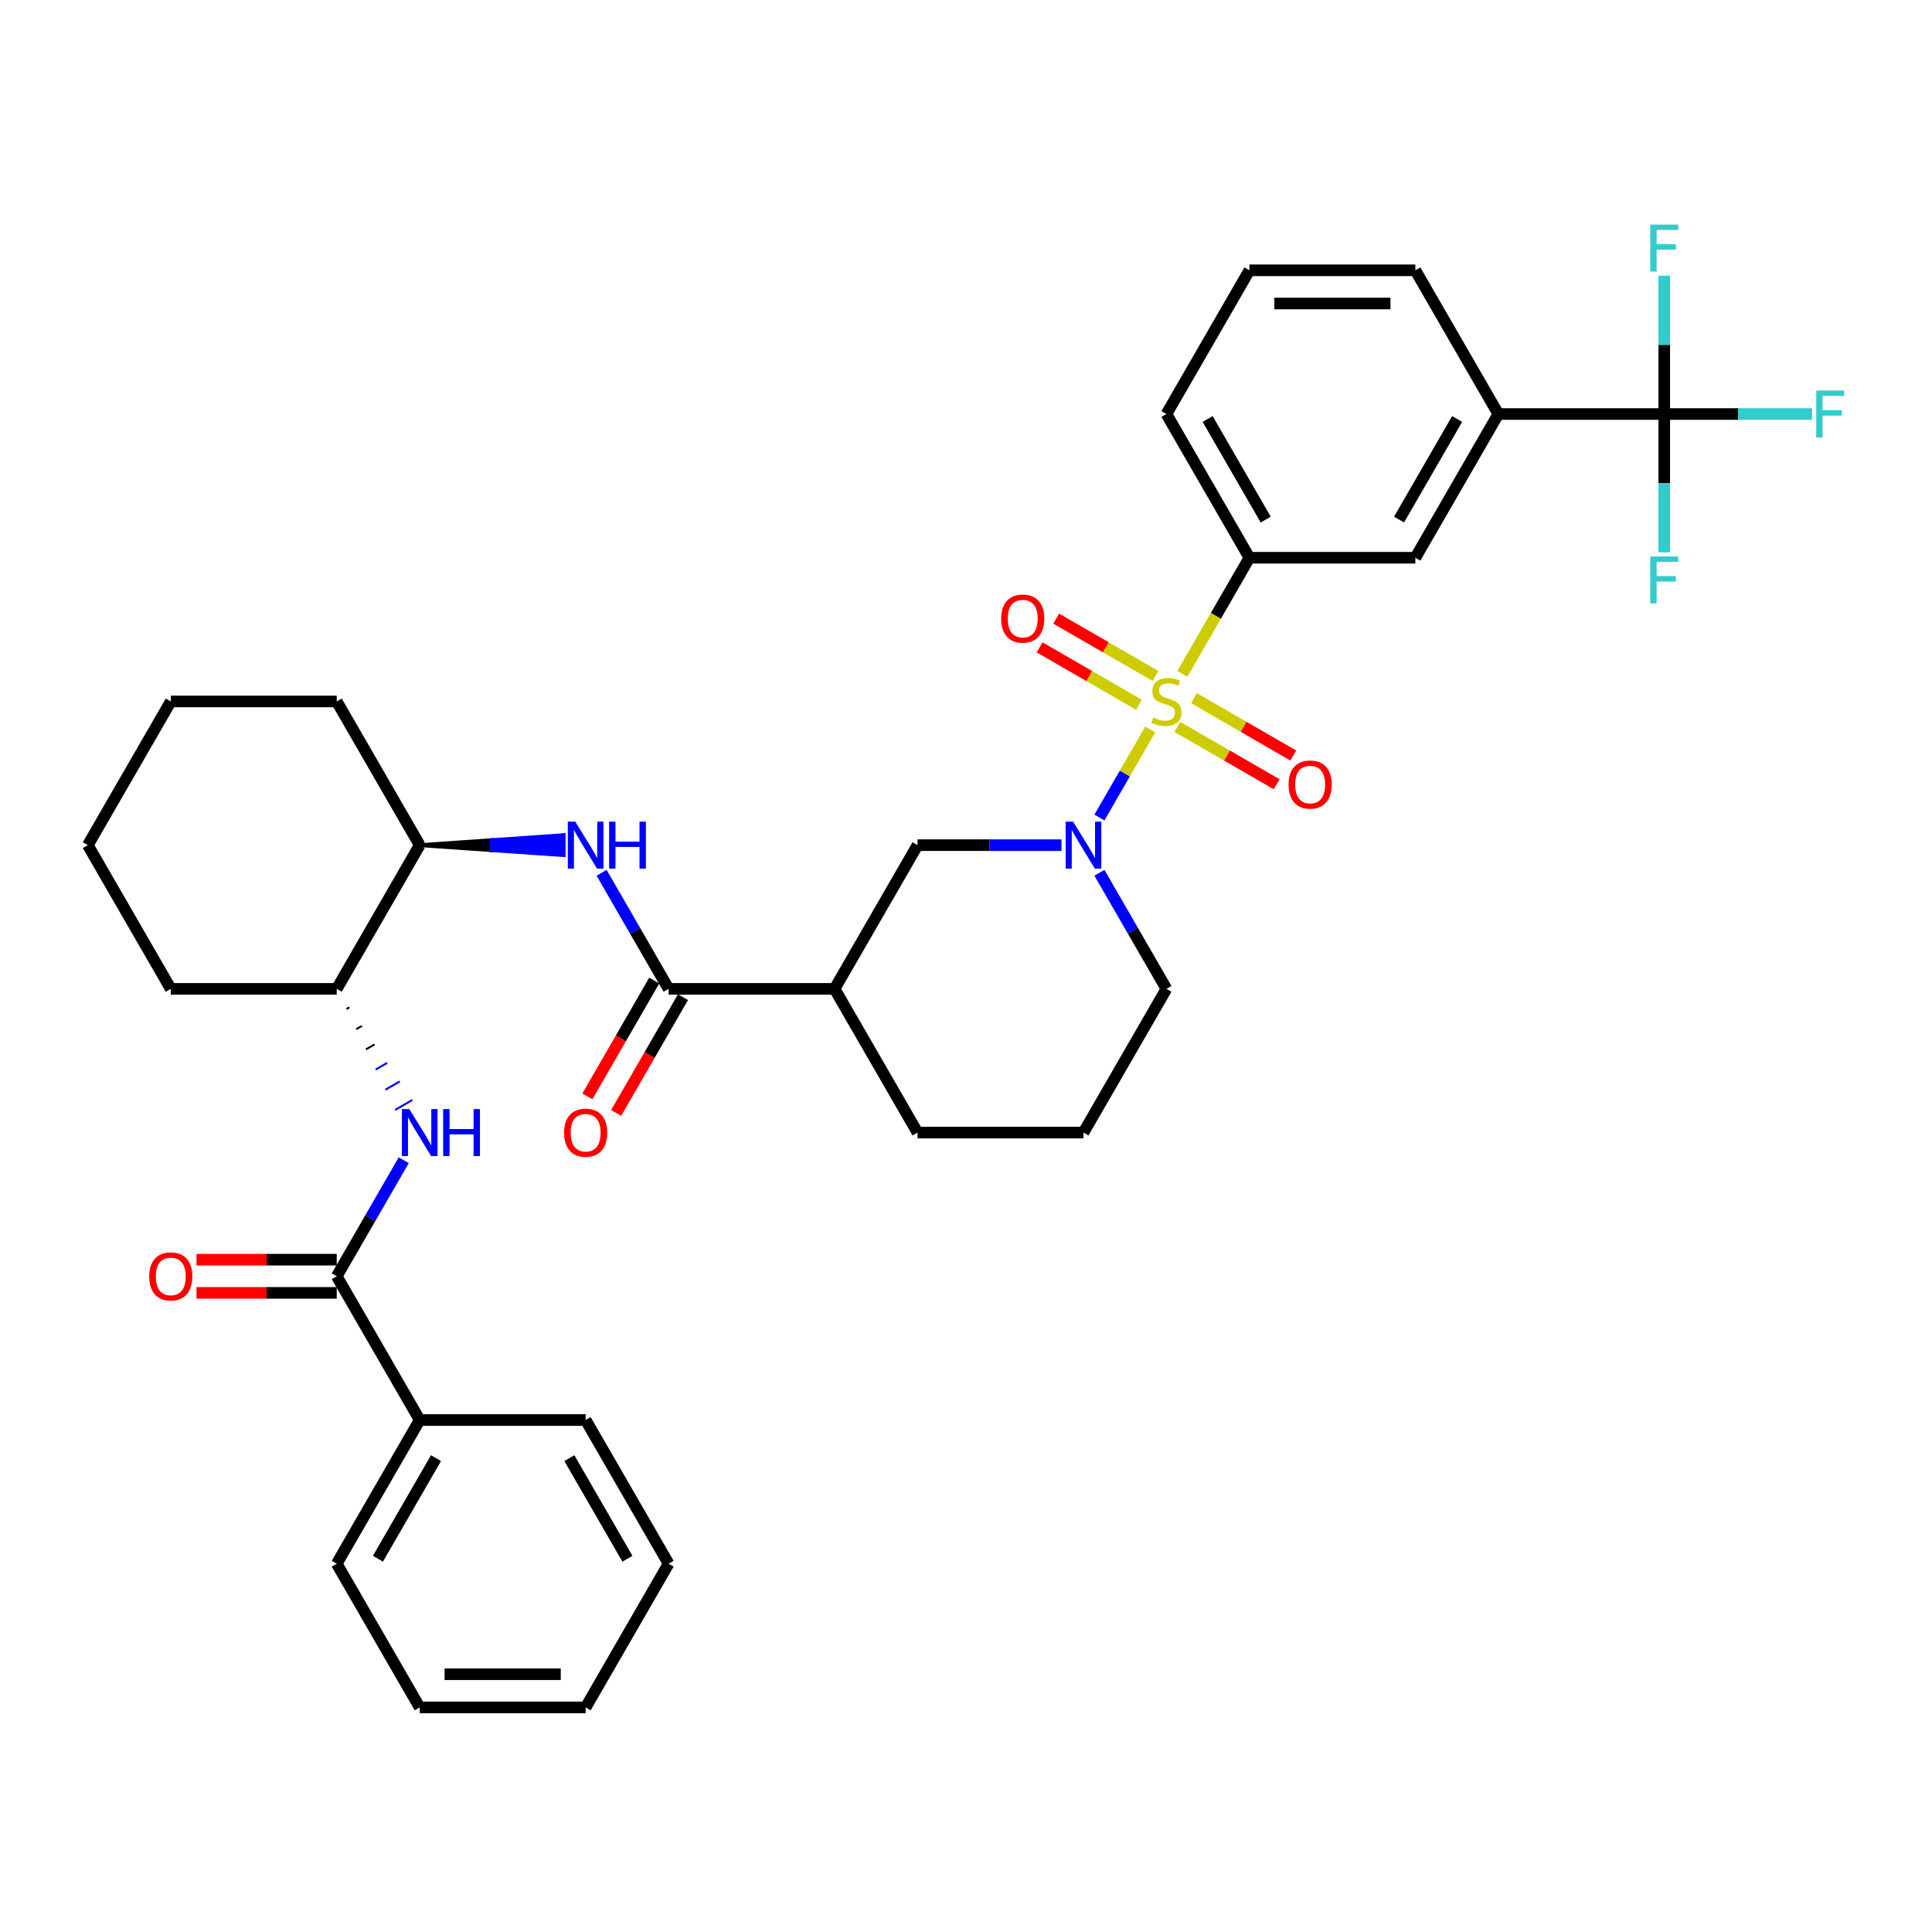 <?xml version='1.0' encoding='iso-8859-1'?>
<svg version='1.1' baseProfile='full'
              xmlns='http://www.w3.org/2000/svg'
                      xmlns:rdkit='http://www.rdkit.org/xml'
                      xmlns:xlink='http://www.w3.org/1999/xlink'
                  xml:space='preserve'
width='1000px' height='1000px' viewBox='0 0 1000 1000'>
<!-- END OF HEADER -->
<rect style='opacity:1.0;fill:#FFFFFF;stroke:none' width='1000' height='1000' x='0' y='0'> </rect>
<path class='bond-0' d='M 549.43,437.451 L 512.171,437.451' style='fill:none;fill-rule:evenodd;stroke:#0000FF;stroke-width:6px;stroke-linecap:butt;stroke-linejoin:miter;stroke-opacity:1' />
<path class='bond-0' d='M 512.171,437.451 L 474.911,437.451' style='fill:none;fill-rule:evenodd;stroke:#000000;stroke-width:6px;stroke-linecap:butt;stroke-linejoin:miter;stroke-opacity:1' />
<path class='bond-1' d='M 569.064,423.141 L 582.216,400.361' style='fill:none;fill-rule:evenodd;stroke:#0000FF;stroke-width:6px;stroke-linecap:butt;stroke-linejoin:miter;stroke-opacity:1' />
<path class='bond-1' d='M 582.216,400.361 L 595.368,377.581' style='fill:none;fill-rule:evenodd;stroke:#CCCC00;stroke-width:6px;stroke-linecap:butt;stroke-linejoin:miter;stroke-opacity:1' />
<path class='bond-2' d='M 569.064,451.76 L 586.406,481.797' style='fill:none;fill-rule:evenodd;stroke:#0000FF;stroke-width:6px;stroke-linecap:butt;stroke-linejoin:miter;stroke-opacity:1' />
<path class='bond-2' d='M 586.406,481.797 L 603.748,511.835' style='fill:none;fill-rule:evenodd;stroke:#000000;stroke-width:6px;stroke-linecap:butt;stroke-linejoin:miter;stroke-opacity:1' />
<path class='bond-3' d='M 598.096,349.886 L 572.391,335.044' style='fill:none;fill-rule:evenodd;stroke:#CCCC00;stroke-width:6px;stroke-linecap:butt;stroke-linejoin:miter;stroke-opacity:1' />
<path class='bond-3' d='M 572.391,335.044 L 546.685,320.203' style='fill:none;fill-rule:evenodd;stroke:#FF0000;stroke-width:6px;stroke-linecap:butt;stroke-linejoin:miter;stroke-opacity:1' />
<path class='bond-3' d='M 589.507,364.763 L 563.801,349.921' style='fill:none;fill-rule:evenodd;stroke:#CCCC00;stroke-width:6px;stroke-linecap:butt;stroke-linejoin:miter;stroke-opacity:1' />
<path class='bond-3' d='M 563.801,349.921 L 538.096,335.08' style='fill:none;fill-rule:evenodd;stroke:#FF0000;stroke-width:6px;stroke-linecap:butt;stroke-linejoin:miter;stroke-opacity:1' />
<path class='bond-4' d='M 609.4,376.247 L 635.106,391.089' style='fill:none;fill-rule:evenodd;stroke:#CCCC00;stroke-width:6px;stroke-linecap:butt;stroke-linejoin:miter;stroke-opacity:1' />
<path class='bond-4' d='M 635.106,391.089 L 660.812,405.93' style='fill:none;fill-rule:evenodd;stroke:#FF0000;stroke-width:6px;stroke-linecap:butt;stroke-linejoin:miter;stroke-opacity:1' />
<path class='bond-4' d='M 617.989,361.371 L 643.695,376.212' style='fill:none;fill-rule:evenodd;stroke:#CCCC00;stroke-width:6px;stroke-linecap:butt;stroke-linejoin:miter;stroke-opacity:1' />
<path class='bond-4' d='M 643.695,376.212 L 669.401,391.053' style='fill:none;fill-rule:evenodd;stroke:#FF0000;stroke-width:6px;stroke-linecap:butt;stroke-linejoin:miter;stroke-opacity:1' />
<path class='bond-5' d='M 611.99,348.791 L 629.342,318.737' style='fill:none;fill-rule:evenodd;stroke:#CCCC00;stroke-width:6px;stroke-linecap:butt;stroke-linejoin:miter;stroke-opacity:1' />
<path class='bond-5' d='M 629.342,318.737 L 646.694,288.683' style='fill:none;fill-rule:evenodd;stroke:#000000;stroke-width:6px;stroke-linecap:butt;stroke-linejoin:miter;stroke-opacity:1' />
<path class='bond-6' d='M 861.422,214.298 L 775.531,214.298' style='fill:none;fill-rule:evenodd;stroke:#000000;stroke-width:6px;stroke-linecap:butt;stroke-linejoin:miter;stroke-opacity:1' />
<path class='bond-7' d='M 861.422,214.298 L 899.678,214.298' style='fill:none;fill-rule:evenodd;stroke:#000000;stroke-width:6px;stroke-linecap:butt;stroke-linejoin:miter;stroke-opacity:1' />
<path class='bond-7' d='M 899.678,214.298 L 937.934,214.298' style='fill:none;fill-rule:evenodd;stroke:#33CCCC;stroke-width:6px;stroke-linecap:butt;stroke-linejoin:miter;stroke-opacity:1' />
<path class='bond-8' d='M 861.422,214.298 L 861.422,250.089' style='fill:none;fill-rule:evenodd;stroke:#000000;stroke-width:6px;stroke-linecap:butt;stroke-linejoin:miter;stroke-opacity:1' />
<path class='bond-8' d='M 861.422,250.089 L 861.422,285.88' style='fill:none;fill-rule:evenodd;stroke:#33CCCC;stroke-width:6px;stroke-linecap:butt;stroke-linejoin:miter;stroke-opacity:1' />
<path class='bond-9' d='M 861.422,214.298 L 861.422,178.508' style='fill:none;fill-rule:evenodd;stroke:#000000;stroke-width:6px;stroke-linecap:butt;stroke-linejoin:miter;stroke-opacity:1' />
<path class='bond-9' d='M 861.422,178.508 L 861.422,142.717' style='fill:none;fill-rule:evenodd;stroke:#33CCCC;stroke-width:6px;stroke-linecap:butt;stroke-linejoin:miter;stroke-opacity:1' />
<path class='bond-10' d='M 646.694,288.683 L 732.585,288.683' style='fill:none;fill-rule:evenodd;stroke:#000000;stroke-width:6px;stroke-linecap:butt;stroke-linejoin:miter;stroke-opacity:1' />
<path class='bond-11' d='M 646.694,288.683 L 603.748,214.298' style='fill:none;fill-rule:evenodd;stroke:#000000;stroke-width:6px;stroke-linecap:butt;stroke-linejoin:miter;stroke-opacity:1' />
<path class='bond-11' d='M 655.129,268.936 L 625.067,216.867' style='fill:none;fill-rule:evenodd;stroke:#000000;stroke-width:6px;stroke-linecap:butt;stroke-linejoin:miter;stroke-opacity:1' />
<path class='bond-12' d='M 775.531,214.298 L 732.585,288.683' style='fill:none;fill-rule:evenodd;stroke:#000000;stroke-width:6px;stroke-linecap:butt;stroke-linejoin:miter;stroke-opacity:1' />
<path class='bond-12' d='M 754.212,216.867 L 724.15,268.936' style='fill:none;fill-rule:evenodd;stroke:#000000;stroke-width:6px;stroke-linecap:butt;stroke-linejoin:miter;stroke-opacity:1' />
<path class='bond-13' d='M 775.531,214.298 L 732.585,139.914' style='fill:none;fill-rule:evenodd;stroke:#000000;stroke-width:6px;stroke-linecap:butt;stroke-linejoin:miter;stroke-opacity:1' />
<path class='bond-14' d='M 431.965,511.835 L 346.074,511.835' style='fill:none;fill-rule:evenodd;stroke:#000000;stroke-width:6px;stroke-linecap:butt;stroke-linejoin:miter;stroke-opacity:1' />
<path class='bond-15' d='M 431.965,511.835 L 474.911,586.219' style='fill:none;fill-rule:evenodd;stroke:#000000;stroke-width:6px;stroke-linecap:butt;stroke-linejoin:miter;stroke-opacity:1' />
<path class='bond-16' d='M 431.965,511.835 L 474.911,437.451' style='fill:none;fill-rule:evenodd;stroke:#000000;stroke-width:6px;stroke-linecap:butt;stroke-linejoin:miter;stroke-opacity:1' />
<path class='bond-17' d='M 346.074,511.835 L 328.732,481.797' style='fill:none;fill-rule:evenodd;stroke:#000000;stroke-width:6px;stroke-linecap:butt;stroke-linejoin:miter;stroke-opacity:1' />
<path class='bond-17' d='M 328.732,481.797 L 311.39,451.76' style='fill:none;fill-rule:evenodd;stroke:#0000FF;stroke-width:6px;stroke-linecap:butt;stroke-linejoin:miter;stroke-opacity:1' />
<path class='bond-18' d='M 338.636,507.54 L 321.333,537.509' style='fill:none;fill-rule:evenodd;stroke:#000000;stroke-width:6px;stroke-linecap:butt;stroke-linejoin:miter;stroke-opacity:1' />
<path class='bond-18' d='M 321.333,537.509 L 304.031,567.477' style='fill:none;fill-rule:evenodd;stroke:#FF0000;stroke-width:6px;stroke-linecap:butt;stroke-linejoin:miter;stroke-opacity:1' />
<path class='bond-18' d='M 353.513,516.129 L 336.21,546.098' style='fill:none;fill-rule:evenodd;stroke:#000000;stroke-width:6px;stroke-linecap:butt;stroke-linejoin:miter;stroke-opacity:1' />
<path class='bond-18' d='M 336.21,546.098 L 318.908,576.066' style='fill:none;fill-rule:evenodd;stroke:#FF0000;stroke-width:6px;stroke-linecap:butt;stroke-linejoin:miter;stroke-opacity:1' />
<path class='bond-19' d='M 217.237,437.451 L 254.497,440.027 L 254.497,434.874 Z' style='fill:#000000;fill-rule:evenodd;fill-opacity:1;stroke:#000000;stroke-width:2px;stroke-linecap:butt;stroke-linejoin:miter;stroke-opacity:1;' />
<path class='bond-19' d='M 254.497,440.027 L 291.756,432.297 L 291.756,442.604 Z' style='fill:#0000FF;fill-rule:evenodd;fill-opacity:1;stroke:#0000FF;stroke-width:2px;stroke-linecap:butt;stroke-linejoin:miter;stroke-opacity:1;' />
<path class='bond-19' d='M 254.497,440.027 L 254.497,434.874 L 291.756,432.297 Z' style='fill:#0000FF;fill-rule:evenodd;fill-opacity:1;stroke:#0000FF;stroke-width:2px;stroke-linecap:butt;stroke-linejoin:miter;stroke-opacity:1;' />
<path class='bond-20' d='M 217.237,437.451 L 174.292,363.067' style='fill:none;fill-rule:evenodd;stroke:#000000;stroke-width:6px;stroke-linecap:butt;stroke-linejoin:miter;stroke-opacity:1' />
<path class='bond-21' d='M 217.237,437.451 L 174.292,511.835' style='fill:none;fill-rule:evenodd;stroke:#000000;stroke-width:6px;stroke-linecap:butt;stroke-linejoin:miter;stroke-opacity:1' />
<path class='bond-22' d='M 174.292,363.067 L 88.4,363.067' style='fill:none;fill-rule:evenodd;stroke:#000000;stroke-width:6px;stroke-linecap:butt;stroke-linejoin:miter;stroke-opacity:1' />
<path class='bond-23' d='M 88.4,363.067 L 45.455,437.451' style='fill:none;fill-rule:evenodd;stroke:#000000;stroke-width:6px;stroke-linecap:butt;stroke-linejoin:miter;stroke-opacity:1' />
<path class='bond-24' d='M 45.455,437.451 L 88.4,511.835' style='fill:none;fill-rule:evenodd;stroke:#000000;stroke-width:6px;stroke-linecap:butt;stroke-linejoin:miter;stroke-opacity:1' />
<path class='bond-25' d='M 88.4,511.835 L 174.292,511.835' style='fill:none;fill-rule:evenodd;stroke:#000000;stroke-width:6px;stroke-linecap:butt;stroke-linejoin:miter;stroke-opacity:1' />
<path class='bond-26' d='M 179.328,522.277 L 180.816,521.418' style='fill:none;fill-rule:evenodd;stroke:#000000;stroke-width:1.0px;stroke-linecap:butt;stroke-linejoin:miter;stroke-opacity:1' />
<path class='bond-26' d='M 184.365,532.719 L 187.341,531.001' style='fill:none;fill-rule:evenodd;stroke:#000000;stroke-width:1.0px;stroke-linecap:butt;stroke-linejoin:miter;stroke-opacity:1' />
<path class='bond-26' d='M 189.402,543.16 L 193.865,540.584' style='fill:none;fill-rule:evenodd;stroke:#000000;stroke-width:1.0px;stroke-linecap:butt;stroke-linejoin:miter;stroke-opacity:1' />
<path class='bond-26' d='M 194.439,553.602 L 200.39,550.167' style='fill:none;fill-rule:evenodd;stroke:#0000FF;stroke-width:1.0px;stroke-linecap:butt;stroke-linejoin:miter;stroke-opacity:1' />
<path class='bond-26' d='M 199.476,564.044 L 206.914,559.75' style='fill:none;fill-rule:evenodd;stroke:#0000FF;stroke-width:1.0px;stroke-linecap:butt;stroke-linejoin:miter;stroke-opacity:1' />
<path class='bond-26' d='M 204.513,574.486 L 213.439,569.333' style='fill:none;fill-rule:evenodd;stroke:#0000FF;stroke-width:1.0px;stroke-linecap:butt;stroke-linejoin:miter;stroke-opacity:1' />
<path class='bond-27' d='M 208.976,600.528 L 191.634,630.566' style='fill:none;fill-rule:evenodd;stroke:#0000FF;stroke-width:6px;stroke-linecap:butt;stroke-linejoin:miter;stroke-opacity:1' />
<path class='bond-27' d='M 191.634,630.566 L 174.292,660.603' style='fill:none;fill-rule:evenodd;stroke:#000000;stroke-width:6px;stroke-linecap:butt;stroke-linejoin:miter;stroke-opacity:1' />
<path class='bond-28' d='M 474.911,586.219 L 560.802,586.219' style='fill:none;fill-rule:evenodd;stroke:#000000;stroke-width:6px;stroke-linecap:butt;stroke-linejoin:miter;stroke-opacity:1' />
<path class='bond-29' d='M 560.802,586.219 L 603.748,511.835' style='fill:none;fill-rule:evenodd;stroke:#000000;stroke-width:6px;stroke-linecap:butt;stroke-linejoin:miter;stroke-opacity:1' />
<path class='bond-30' d='M 174.292,660.603 L 217.237,734.987' style='fill:none;fill-rule:evenodd;stroke:#000000;stroke-width:6px;stroke-linecap:butt;stroke-linejoin:miter;stroke-opacity:1' />
<path class='bond-31' d='M 174.292,652.014 L 138.002,652.014' style='fill:none;fill-rule:evenodd;stroke:#000000;stroke-width:6px;stroke-linecap:butt;stroke-linejoin:miter;stroke-opacity:1' />
<path class='bond-31' d='M 138.002,652.014 L 101.713,652.014' style='fill:none;fill-rule:evenodd;stroke:#FF0000;stroke-width:6px;stroke-linecap:butt;stroke-linejoin:miter;stroke-opacity:1' />
<path class='bond-31' d='M 174.292,669.192 L 138.002,669.192' style='fill:none;fill-rule:evenodd;stroke:#000000;stroke-width:6px;stroke-linecap:butt;stroke-linejoin:miter;stroke-opacity:1' />
<path class='bond-31' d='M 138.002,669.192 L 101.713,669.192' style='fill:none;fill-rule:evenodd;stroke:#FF0000;stroke-width:6px;stroke-linecap:butt;stroke-linejoin:miter;stroke-opacity:1' />
<path class='bond-32' d='M 217.237,734.987 L 174.292,809.371' style='fill:none;fill-rule:evenodd;stroke:#000000;stroke-width:6px;stroke-linecap:butt;stroke-linejoin:miter;stroke-opacity:1' />
<path class='bond-32' d='M 225.672,754.734 L 195.61,806.803' style='fill:none;fill-rule:evenodd;stroke:#000000;stroke-width:6px;stroke-linecap:butt;stroke-linejoin:miter;stroke-opacity:1' />
<path class='bond-33' d='M 217.237,734.987 L 303.129,734.987' style='fill:none;fill-rule:evenodd;stroke:#000000;stroke-width:6px;stroke-linecap:butt;stroke-linejoin:miter;stroke-opacity:1' />
<path class='bond-34' d='M 174.292,809.371 L 217.237,883.755' style='fill:none;fill-rule:evenodd;stroke:#000000;stroke-width:6px;stroke-linecap:butt;stroke-linejoin:miter;stroke-opacity:1' />
<path class='bond-35' d='M 217.237,883.755 L 303.129,883.755' style='fill:none;fill-rule:evenodd;stroke:#000000;stroke-width:6px;stroke-linecap:butt;stroke-linejoin:miter;stroke-opacity:1' />
<path class='bond-35' d='M 230.121,866.577 L 290.245,866.577' style='fill:none;fill-rule:evenodd;stroke:#000000;stroke-width:6px;stroke-linecap:butt;stroke-linejoin:miter;stroke-opacity:1' />
<path class='bond-36' d='M 303.129,883.755 L 346.074,809.371' style='fill:none;fill-rule:evenodd;stroke:#000000;stroke-width:6px;stroke-linecap:butt;stroke-linejoin:miter;stroke-opacity:1' />
<path class='bond-37' d='M 346.074,809.371 L 303.129,734.987' style='fill:none;fill-rule:evenodd;stroke:#000000;stroke-width:6px;stroke-linecap:butt;stroke-linejoin:miter;stroke-opacity:1' />
<path class='bond-37' d='M 324.756,806.803 L 294.694,754.734' style='fill:none;fill-rule:evenodd;stroke:#000000;stroke-width:6px;stroke-linecap:butt;stroke-linejoin:miter;stroke-opacity:1' />
<path class='bond-38' d='M 603.748,214.298 L 646.694,139.914' style='fill:none;fill-rule:evenodd;stroke:#000000;stroke-width:6px;stroke-linecap:butt;stroke-linejoin:miter;stroke-opacity:1' />
<path class='bond-39' d='M 732.585,139.914 L 646.694,139.914' style='fill:none;fill-rule:evenodd;stroke:#000000;stroke-width:6px;stroke-linecap:butt;stroke-linejoin:miter;stroke-opacity:1' />
<path class='bond-39' d='M 719.701,157.093 L 659.577,157.093' style='fill:none;fill-rule:evenodd;stroke:#000000;stroke-width:6px;stroke-linecap:butt;stroke-linejoin:miter;stroke-opacity:1' />
<path  class='atom-0' d='M 555.426 425.288
L 563.396 438.172
Q 564.187 439.443, 565.458 441.745
Q 566.729 444.047, 566.798 444.185
L 566.798 425.288
L 570.027 425.288
L 570.027 449.613
L 566.695 449.613
L 558.14 435.527
Q 557.143 433.878, 556.078 431.988
Q 555.048 430.098, 554.739 429.514
L 554.739 449.613
L 551.578 449.613
L 551.578 425.288
L 555.426 425.288
' fill='#0000FF'/>
<path  class='atom-1' d='M 596.877 371.415
Q 597.152 371.518, 598.285 371.999
Q 599.419 372.48, 600.656 372.79
Q 601.927 373.064, 603.164 373.064
Q 605.466 373.064, 606.806 371.965
Q 608.146 370.831, 608.146 368.873
Q 608.146 367.533, 607.459 366.708
Q 606.806 365.884, 605.775 365.437
Q 604.744 364.991, 603.027 364.475
Q 600.862 363.822, 599.557 363.204
Q 598.285 362.586, 597.358 361.28
Q 596.465 359.975, 596.465 357.776
Q 596.465 354.718, 598.526 352.828
Q 600.622 350.939, 604.744 350.939
Q 607.562 350.939, 610.757 352.279
L 609.967 354.924
Q 607.046 353.722, 604.848 353.722
Q 602.477 353.722, 601.171 354.718
Q 599.866 355.68, 599.9 357.363
Q 599.9 358.669, 600.553 359.459
Q 601.24 360.249, 602.202 360.696
Q 603.198 361.143, 604.848 361.658
Q 607.046 362.345, 608.352 363.032
Q 609.657 363.719, 610.585 365.128
Q 611.547 366.502, 611.547 368.873
Q 611.547 372.24, 609.28 374.061
Q 607.046 375.847, 603.301 375.847
Q 601.137 375.847, 599.488 375.366
Q 597.873 374.92, 595.949 374.129
L 596.877 371.415
' fill='#CCCC00'/>
<path  class='atom-2' d='M 518.198 320.19
Q 518.198 314.349, 521.084 311.085
Q 523.97 307.821, 529.364 307.821
Q 534.758 307.821, 537.644 311.085
Q 540.53 314.349, 540.53 320.19
Q 540.53 326.099, 537.61 329.466
Q 534.689 332.799, 529.364 332.799
Q 524.004 332.799, 521.084 329.466
Q 518.198 326.133, 518.198 320.19
M 529.364 330.05
Q 533.075 330.05, 535.067 327.576
Q 537.094 325.068, 537.094 320.19
Q 537.094 315.414, 535.067 313.009
Q 533.075 310.57, 529.364 310.57
Q 525.654 310.57, 523.627 312.975
Q 521.634 315.38, 521.634 320.19
Q 521.634 325.103, 523.627 327.576
Q 525.654 330.05, 529.364 330.05
' fill='#FF0000'/>
<path  class='atom-3' d='M 666.966 406.081
Q 666.966 400.24, 669.852 396.976
Q 672.738 393.713, 678.132 393.713
Q 683.526 393.713, 686.412 396.976
Q 689.298 400.24, 689.298 406.081
Q 689.298 411.99, 686.378 415.357
Q 683.457 418.69, 678.132 418.69
Q 672.773 418.69, 669.852 415.357
Q 666.966 412.025, 666.966 406.081
M 678.132 415.941
Q 681.843 415.941, 683.835 413.468
Q 685.862 410.96, 685.862 406.081
Q 685.862 401.305, 683.835 398.9
Q 681.843 396.461, 678.132 396.461
Q 674.422 396.461, 672.395 398.866
Q 670.402 401.271, 670.402 406.081
Q 670.402 410.994, 672.395 413.468
Q 674.422 415.941, 678.132 415.941
' fill='#FF0000'/>
<path  class='atom-9' d='M 297.752 425.288
L 305.722 438.172
Q 306.513 439.443, 307.784 441.745
Q 309.055 444.047, 309.124 444.185
L 309.124 425.288
L 312.353 425.288
L 312.353 449.613
L 309.021 449.613
L 300.466 435.527
Q 299.47 433.878, 298.404 431.988
Q 297.374 430.098, 297.065 429.514
L 297.065 449.613
L 293.904 449.613
L 293.904 425.288
L 297.752 425.288
' fill='#0000FF'/>
<path  class='atom-9' d='M 315.274 425.288
L 318.572 425.288
L 318.572 435.63
L 331.009 435.63
L 331.009 425.288
L 334.307 425.288
L 334.307 449.613
L 331.009 449.613
L 331.009 438.378
L 318.572 438.378
L 318.572 449.613
L 315.274 449.613
L 315.274 425.288
' fill='#0000FF'/>
<path  class='atom-10' d='M 291.963 586.288
Q 291.963 580.447, 294.849 577.183
Q 297.735 573.919, 303.129 573.919
Q 308.522 573.919, 311.408 577.183
Q 314.294 580.447, 314.294 586.288
Q 314.294 592.197, 311.374 595.564
Q 308.454 598.896, 303.129 598.896
Q 297.769 598.896, 294.849 595.564
Q 291.963 592.231, 291.963 586.288
M 303.129 596.148
Q 306.839 596.148, 308.832 593.674
Q 310.859 591.166, 310.859 586.288
Q 310.859 581.512, 308.832 579.107
Q 306.839 576.668, 303.129 576.668
Q 299.418 576.668, 297.391 579.073
Q 295.398 581.478, 295.398 586.288
Q 295.398 591.2, 297.391 593.674
Q 299.418 596.148, 303.129 596.148
' fill='#FF0000'/>
<path  class='atom-17' d='M 211.86 574.057
L 219.831 586.94
Q 220.621 588.211, 221.892 590.513
Q 223.164 592.815, 223.232 592.953
L 223.232 574.057
L 226.462 574.057
L 226.462 598.381
L 223.129 598.381
L 214.575 584.295
Q 213.578 582.646, 212.513 580.756
Q 211.482 578.867, 211.173 578.282
L 211.173 598.381
L 208.012 598.381
L 208.012 574.057
L 211.86 574.057
' fill='#0000FF'/>
<path  class='atom-17' d='M 229.382 574.057
L 232.68 574.057
L 232.68 584.398
L 245.118 584.398
L 245.118 574.057
L 248.416 574.057
L 248.416 598.381
L 245.118 598.381
L 245.118 587.146
L 232.68 587.146
L 232.68 598.381
L 229.382 598.381
L 229.382 574.057
' fill='#0000FF'/>
<path  class='atom-29' d='M 77.234 660.672
Q 77.234 654.831, 80.12 651.567
Q 83.006 648.303, 88.4 648.303
Q 93.794 648.303, 96.68 651.567
Q 99.566 654.831, 99.566 660.672
Q 99.566 666.581, 96.646 669.948
Q 93.725 673.28, 88.4 673.28
Q 83.041 673.28, 80.12 669.948
Q 77.234 666.615, 77.234 660.672
M 88.4 670.532
Q 92.111 670.532, 94.103 668.058
Q 96.13 665.55, 96.13 660.672
Q 96.13 655.896, 94.103 653.491
Q 92.111 651.052, 88.4 651.052
Q 84.69 651.052, 82.663 653.457
Q 80.67 655.862, 80.67 660.672
Q 80.67 665.585, 82.663 668.058
Q 84.69 670.532, 88.4 670.532
' fill='#FF0000'/>
<path  class='atom-31' d='M 940.081 202.136
L 954.545 202.136
L 954.545 204.919
L 943.345 204.919
L 943.345 212.306
L 953.309 212.306
L 953.309 215.123
L 943.345 215.123
L 943.345 226.461
L 940.081 226.461
L 940.081 202.136
' fill='#33CCCC'/>
<path  class='atom-32' d='M 854.19 288.028
L 868.654 288.028
L 868.654 290.81
L 857.454 290.81
L 857.454 298.197
L 867.417 298.197
L 867.417 301.014
L 857.454 301.014
L 857.454 312.352
L 854.19 312.352
L 854.19 288.028
' fill='#33CCCC'/>
<path  class='atom-33' d='M 854.19 116.245
L 868.654 116.245
L 868.654 119.028
L 857.454 119.028
L 857.454 126.414
L 867.417 126.414
L 867.417 129.232
L 857.454 129.232
L 857.454 140.569
L 854.19 140.569
L 854.19 116.245
' fill='#33CCCC'/>
</svg>
